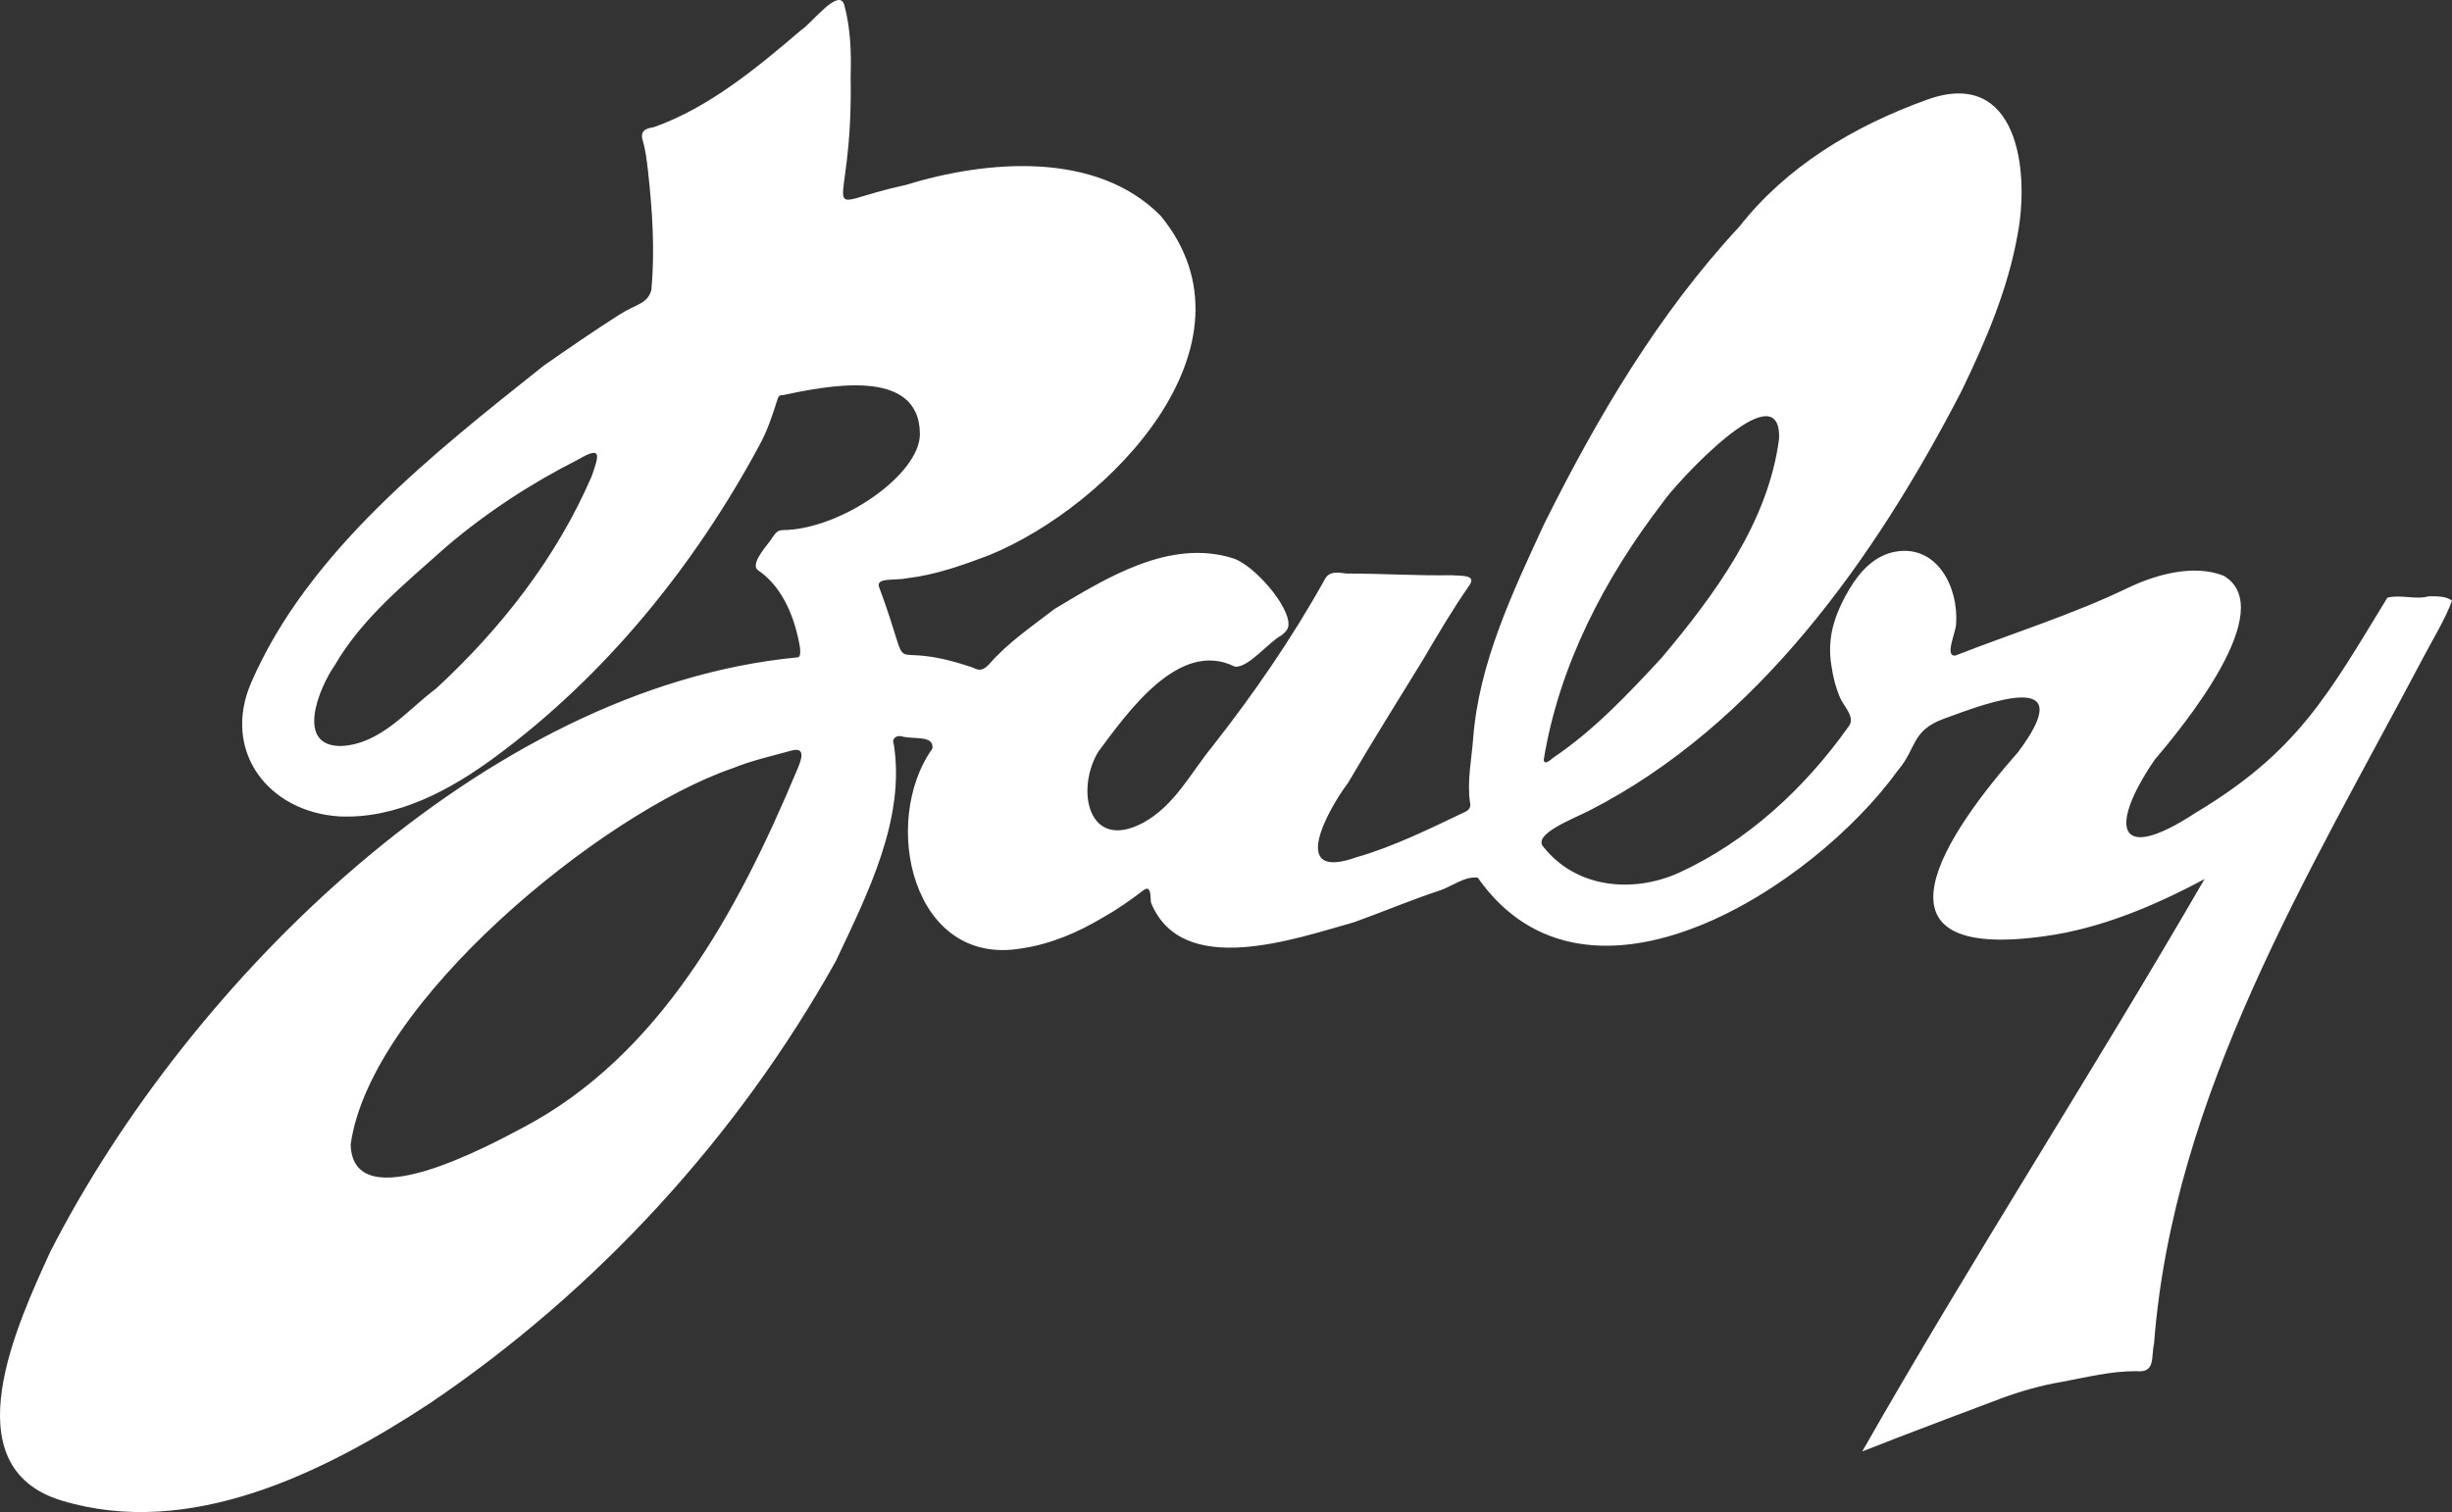 <svg width="107" height="66" viewBox="0 0 107 66" fill="none" xmlns="http://www.w3.org/2000/svg">
<rect x="0" y="0" width="107" height="66" fill="#333333" stroke="none"/>
<path d="M105.983 26.029C105.379 26.19 104.782 25.939 104.18 26.088C101.598 30.313 100.279 32.803 95.814 35.477C92.306 37.778 92.044 36.054 94.023 33.167C95.231 31.741 99.494 26.59 97.038 25.131C95.701 24.604 94.032 25.093 92.812 25.682C90.392 26.844 87.826 27.636 85.329 28.615C84.852 28.666 85.329 27.657 85.359 27.256C85.482 25.625 84.523 23.769 82.724 24.078C81.808 24.236 81.159 24.941 80.695 25.729C80.016 26.88 79.74 27.873 79.909 28.996C80.002 29.618 80.095 29.964 80.285 30.429C80.45 30.833 81.001 31.314 80.658 31.727C78.754 34.405 76.254 36.728 73.247 38.104C71.238 39.001 68.775 38.764 67.353 36.967C66.854 36.421 68.66 35.736 69.323 35.398C76.662 31.66 81.833 24.358 85.61 17.042C86.659 14.865 87.615 12.639 88.041 10.254C88.582 7.439 88.046 2.927 84.094 4.35C80.844 5.52 77.947 7.288 75.901 9.893C72.359 13.706 69.706 18.21 67.384 22.869C66.007 25.858 64.533 28.939 64.285 32.242C64.22 33.111 64.014 34.102 64.146 35.017C64.197 35.205 64.124 35.353 63.934 35.438C62.389 36.173 60.836 36.947 59.192 37.419C56.186 38.493 57.959 35.322 58.827 34.17C59.885 32.36 61.004 30.58 62.097 28.795C62.751 27.684 63.393 26.593 64.128 25.538C64.468 25.052 63.633 25.147 63.361 25.108C61.825 25.136 60.292 25.031 58.755 25.035C58.406 24.986 57.997 24.912 57.809 25.293C56.38 27.861 54.712 30.282 52.899 32.589C51.956 33.744 51.258 35.165 49.88 35.915C47.488 37.187 46.922 34.477 47.926 32.813C49.195 31.113 51.448 27.882 53.88 29.096C54.468 29.174 55.332 28.047 55.916 27.735C56.061 27.622 56.209 27.49 56.225 27.291C56.289 26.451 54.712 24.658 53.815 24.372C51.06 23.496 48.291 25.218 46.017 26.581C45.032 27.343 43.985 28.046 43.166 28.991C42.922 29.245 42.761 29.303 42.455 29.14C38.254 27.712 40.044 30.148 38.357 25.612C38.225 25.195 39.075 25.353 39.607 25.236C40.826 25.092 42.005 24.672 43.153 24.238C48.399 22.101 55.257 15.043 50.652 9.422C47.832 6.562 43.03 6.99 39.503 8.079C35.339 8.977 37.238 9.931 37.12 3.34C37.151 2.281 37.119 1.24 36.842 0.213C36.607 -0.572 35.398 1.046 34.961 1.313C33.029 2.962 30.95 4.69 28.545 5.547C28.306 5.595 27.898 5.634 28.046 6.128C28.173 6.554 28.227 7.02 28.277 7.461C28.47 9.185 28.582 10.923 28.425 12.657C28.251 13.276 27.768 13.262 27.023 13.737C25.908 14.448 24.823 15.198 23.738 15.952C18.941 19.77 13.445 24.067 10.959 29.8C9.676 32.776 11.694 35.439 14.807 35.636C17.329 35.752 19.663 34.478 21.628 33.026C26.439 29.471 30.306 24.692 33.133 19.446C33.492 18.797 33.716 18.104 33.937 17.401C33.968 17.318 34.013 17.241 34.124 17.252C36.019 16.863 40.113 15.978 40.143 18.934C40.161 20.695 36.717 23.107 34.168 23.139C33.862 23.142 33.816 23.33 33.576 23.647C33.359 23.933 32.733 24.658 33.084 24.895C34.045 25.545 34.572 26.702 34.824 27.824C34.882 28.085 35.021 28.672 34.806 28.693C21.132 29.996 8.189 42.904 2.2 54.627C0.806 57.684 -2.201 64.011 2.683 65.496C8.26 67.193 14.109 64.308 18.76 61.251C26.042 56.328 32.191 49.62 36.47 41.958C37.841 39.051 39.525 35.758 39.002 32.48C38.899 32.253 39.107 32.077 39.349 32.142C39.885 32.288 40.767 32.073 40.687 32.678C38.414 35.858 39.799 42.226 44.585 41.396C45.837 41.213 47.044 40.701 48.139 40.042C48.759 39.694 49.339 39.287 49.903 38.855C50.259 38.594 50.193 39.206 50.227 39.398C51.581 42.733 56.515 40.975 59.08 40.257C60.342 39.807 61.57 39.28 62.841 38.865C63.358 38.689 63.934 38.233 64.486 38.309C69.294 45.166 79.173 38.685 82.814 33.635C83.641 32.677 83.392 31.905 84.804 31.381C86.816 30.634 90.822 29.147 88.066 32.828C84.969 36.34 81.066 42.009 89.229 40.864C91.664 40.533 94.053 39.524 96.202 38.368C91.358 46.742 86.035 54.974 81.264 63.354C82.914 62.696 87.232 61.071 87.38 61.019C88.183 60.725 89.091 60.464 89.955 60.321C91.049 60.118 92.111 59.844 93.237 59.85C94.076 59.939 93.864 59.212 93.996 58.667C94.829 47.747 100.753 38.153 105.768 28.659C106.182 27.873 106.722 26.995 107 26.216C106.734 26.012 106.318 26.029 105.981 26.029H105.983ZM72.529 21.972C73.077 21.138 77.722 16.082 77.636 19.137C77.168 22.797 74.828 25.952 72.516 28.707C71.053 30.287 69.576 31.86 67.781 33.074C67.676 33.149 67.401 33.432 67.364 33.169C68.032 29.058 70.014 25.256 72.529 21.972ZM25.82 20.788C24.289 24.34 21.866 27.435 19.033 30.052C17.753 31.011 16.621 32.475 14.891 32.563C12.866 32.585 13.918 30.026 14.606 29.042C15.804 26.971 17.712 25.442 19.474 23.865C21.234 22.365 23.164 21.103 25.223 20.062C26.331 19.409 26.109 19.927 25.822 20.788H25.82ZM34.759 33.663C32.178 39.824 28.782 46.064 22.85 49.203C21.364 49.992 15.389 53.249 15.302 49.956C16.167 43.749 26.244 35.501 31.965 33.535C32.807 33.191 33.693 32.998 34.566 32.755C35.243 32.585 34.907 33.311 34.76 33.662L34.759 33.663Z" fill="white"/>
</svg>
